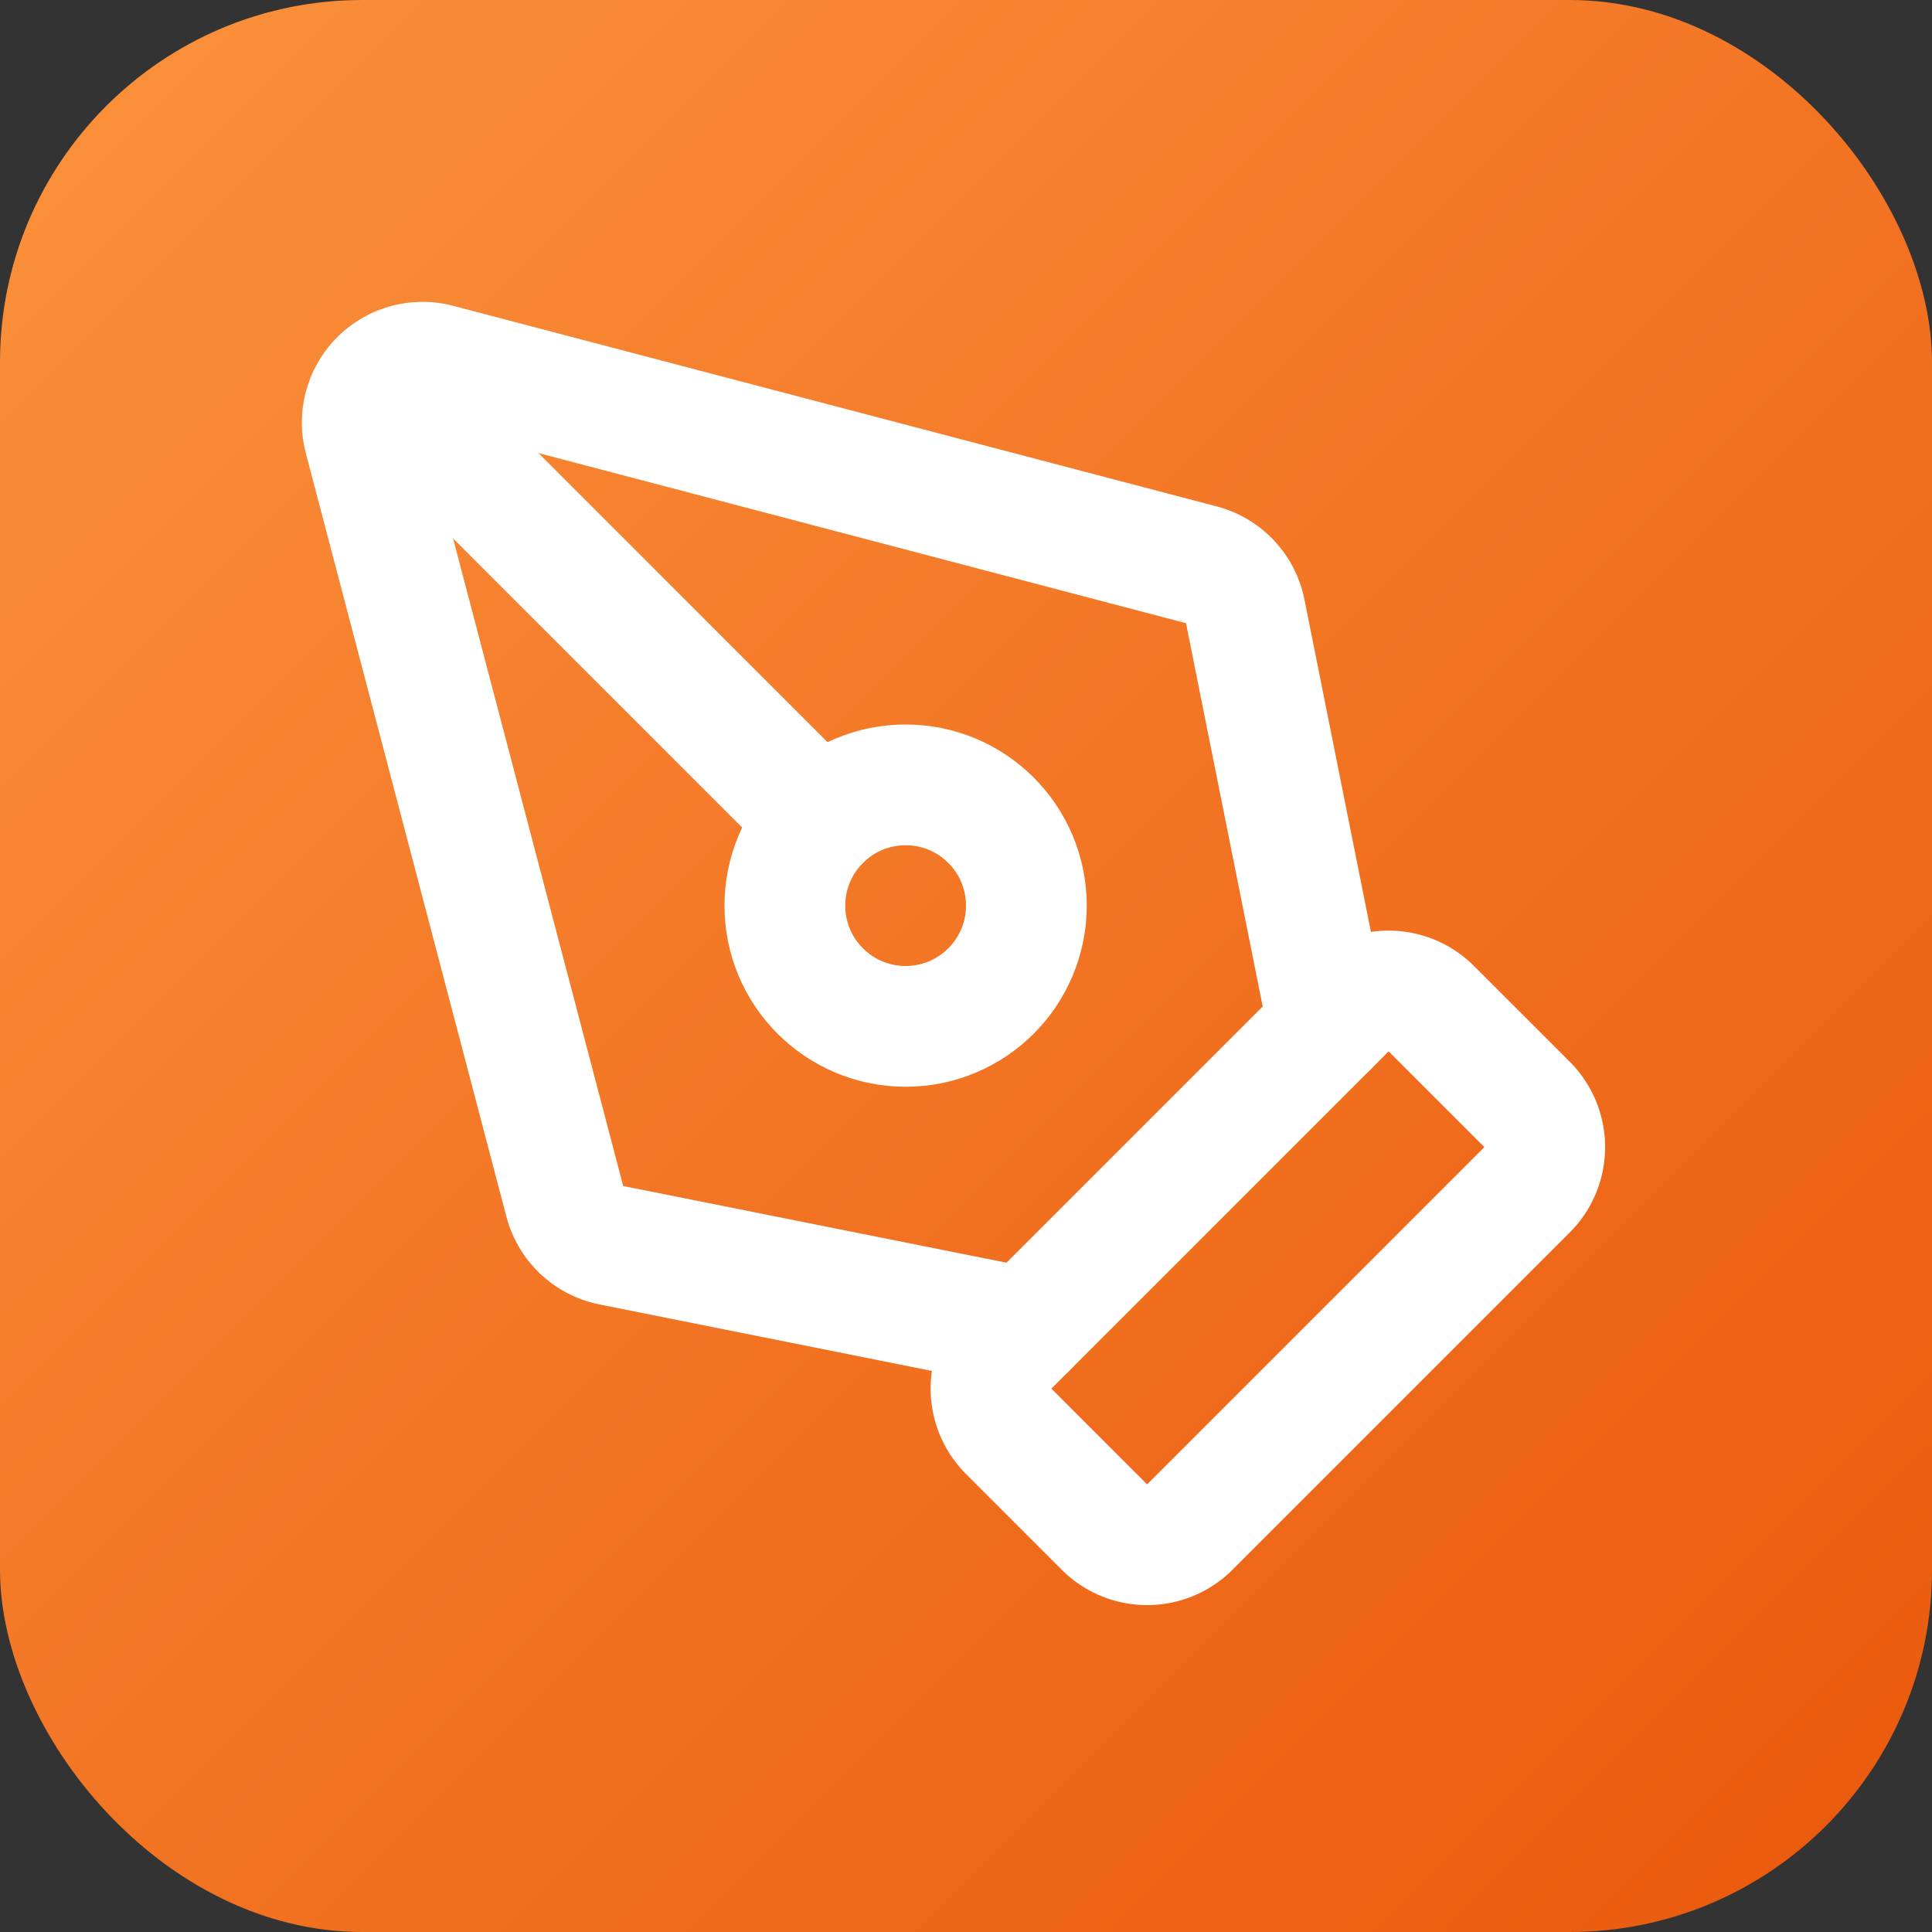 <svg xmlns="http://www.w3.org/2000/svg" width="32" height="32" viewBox="0 0 32 32">
  <rect x="0" y="0" width="32" height="32" fill="#333333" stroke="none"/>
  <defs>
    <linearGradient id="orange-gradient" x1="0%" y1="0%" x2="100%" y2="100%">
      <stop offset="0%" stop-color="#fb923c"/> <!-- from-orange-400 -->
      <stop offset="100%" stop-color="#ea580c"/> <!-- to-orange-600 -->
    </linearGradient>
  </defs>

  <!-- Background with gradient and rounded corners -->
  <rect x="0" y="0" width="32" height="32" rx="6" fill="url(#orange-gradient)" />

  <!-- Centered pen icon (Lucide pen-tool) -->
  <g transform="translate(4 4)">
    <svg width="24" height="24" viewBox="0 0 24 24" fill="none"
         stroke="white" stroke-width="2" stroke-linecap="round" stroke-linejoin="round">
      <path d="M15.707 21.293a1 1 0 0 1-1.414 0l-1.586-1.586a1 1 0 0 1 0-1.414l5.586-5.586a1 1 0 0 1 1.414 0l1.586 1.586a1 1 0 0 1 0 1.414z"/>
      <path d="m18 13-1.375-6.874a1 1 0 0 0-.746-.776L3.235 2.028a1 1 0 0 0-1.207 1.207L5.35 15.879a1 1 0 0 0 .776.746L13 18"/>
      <path d="m2.3 2.3 7.286 7.286"/>
      <circle cx="11" cy="11" r="2"/>
    </svg>
  </g>
</svg>
